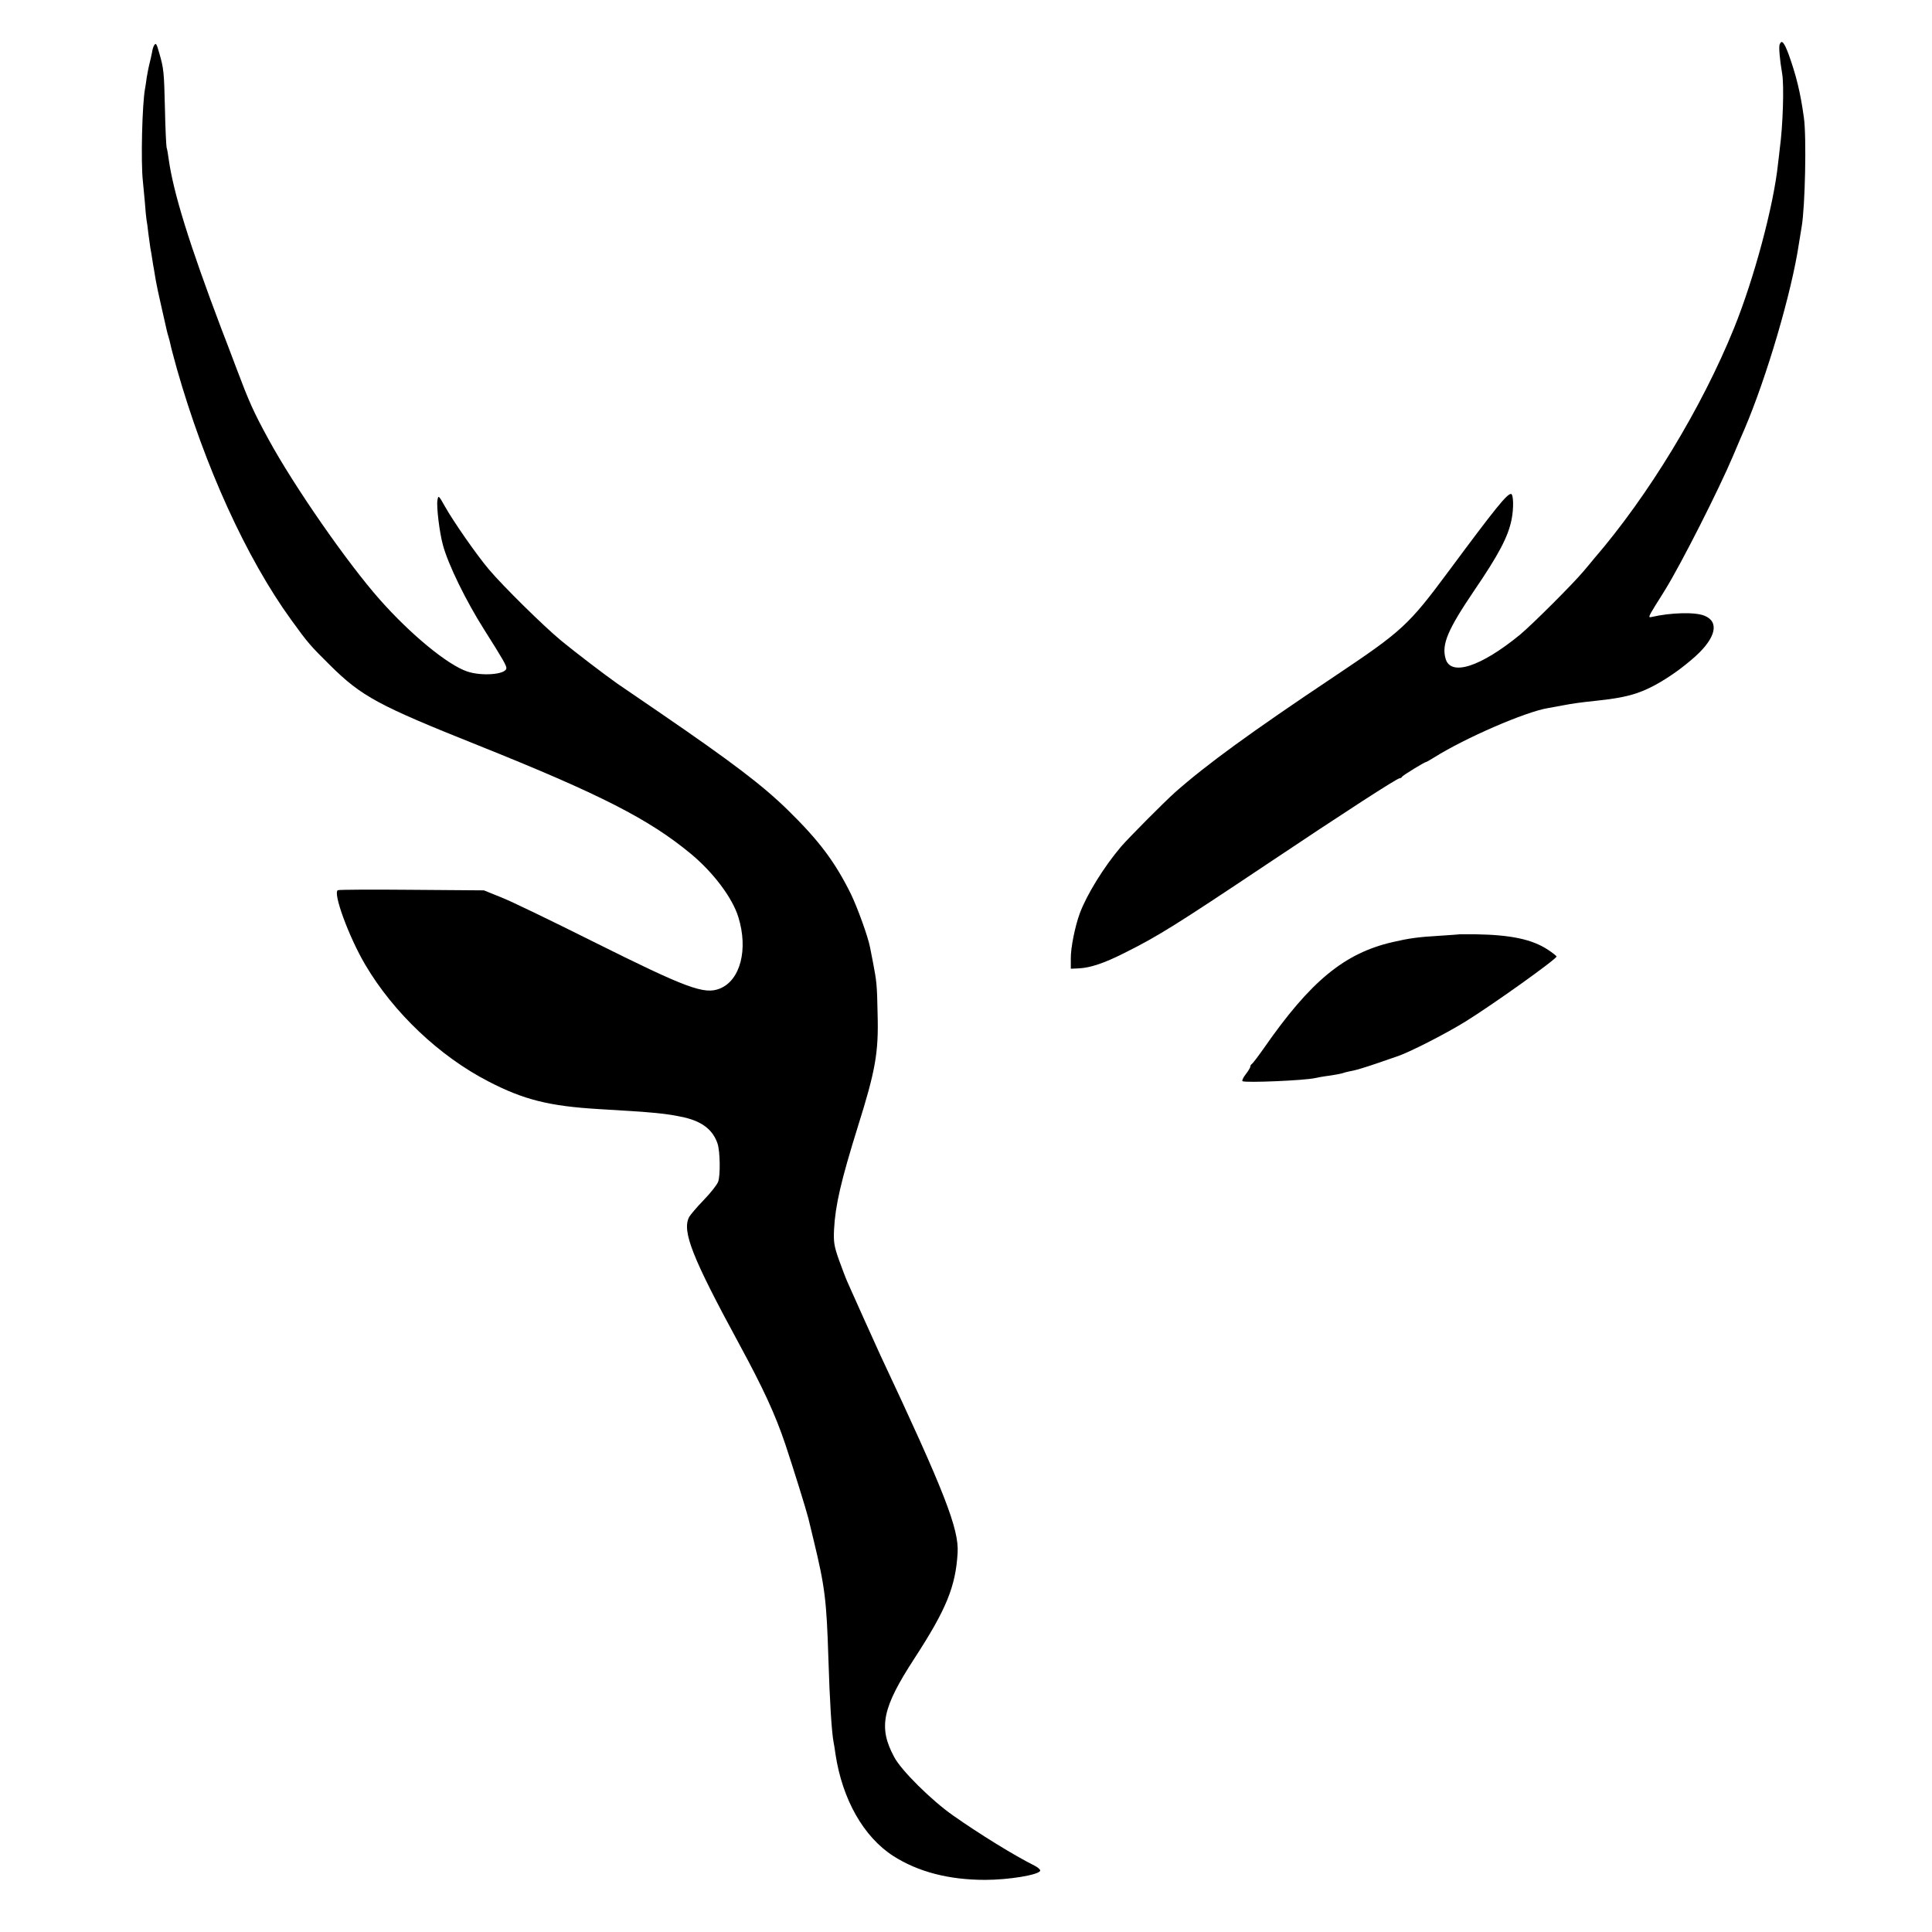 <?xml version="1.0" standalone="no"?>
<!DOCTYPE svg PUBLIC "-//W3C//DTD SVG 20010904//EN"
 "http://www.w3.org/TR/2001/REC-SVG-20010904/DTD/svg10.dtd">
<svg version="1.0" xmlns="http://www.w3.org/2000/svg"
 width="1060pt" height="1060pt" viewBox="0 0 1060 1060"
 preserveAspectRatio="xMidYMid meet">
<g transform="translate(0,1060) scale(0.1,-0.1)"
fill="#000000" stroke="none">
<path d="M9764 10356 c-5 -14 0 -79 14 -161 11 -64 4 -286 -13 -409 -2 -17 -6
-56 -10 -86 -24 -229 -131 -628 -241 -900 -177 -437 -471 -921 -769 -1266 -5
-7 -30 -36 -55 -66 -62 -74 -284 -295 -350 -350 -216 -177 -382 -231 -409
-131 -22 78 12 158 156 371 137 201 187 297 206 390 13 63 11 142 -3 142 -22
0 -84 -76 -339 -420 -224 -302 -256 -331 -631 -582 -458 -306 -701 -483 -875
-637 -58 -52 -254 -249 -295 -297 -94 -111 -188 -263 -226 -366 -26 -71 -50
-189 -49 -248 l0 -55 44 2 c63 3 141 29 251 85 183 91 283 154 780 486 426
285 715 472 729 472 5 0 11 3 13 8 3 7 125 82 134 82 2 0 21 11 42 24 170 107
502 251 625 271 18 3 55 10 82 15 52 10 95 16 180 25 162 17 231 36 325 86 77
42 154 97 223 159 112 102 131 189 48 222 -51 21 -185 17 -289 -7 -20 -5 -18
1 20 63 24 37 48 77 55 88 87 141 293 547 372 734 29 69 57 134 62 145 123
288 260 755 299 1020 6 39 13 80 15 92 19 110 27 494 12 598 -19 138 -42 231
-84 348 -25 66 -38 81 -49 53z"/>
<path d="M845 10350 c-4 -6 -9 -23 -11 -38 -3 -15 -9 -43 -14 -62 -5 -19 -11
-53 -15 -75 -3 -23 -7 -50 -9 -60 -16 -83 -24 -406 -12 -510 2 -22 7 -75 11
-117 3 -42 7 -85 9 -95 2 -10 7 -43 10 -74 4 -31 9 -67 11 -80 3 -13 7 -40 10
-59 3 -19 7 -46 10 -60 2 -14 7 -41 10 -60 3 -19 17 -84 31 -145 14 -60 27
-118 29 -128 2 -10 7 -27 10 -37 3 -10 8 -28 10 -39 2 -12 18 -71 35 -133 153
-537 381 -1038 627 -1378 94 -130 104 -141 215 -251 172 -170 262 -219 813
-439 669 -268 937 -405 1166 -595 124 -103 228 -242 260 -347 55 -177 11 -347
-102 -392 -85 -34 -180 1 -699 260 -224 112 -449 221 -501 241 l-94 38 -394 3
c-217 2 -400 1 -407 -2 -30 -11 60 -257 150 -409 154 -262 408 -503 677 -641
193 -100 334 -135 604 -151 309 -18 371 -24 470 -46 99 -23 157 -69 182 -144
14 -43 16 -175 3 -209 -6 -16 -41 -61 -79 -100 -38 -39 -73 -81 -80 -93 -40
-78 15 -219 275 -698 134 -247 198 -387 253 -550 43 -129 114 -357 126 -405 2
-8 15 -62 29 -120 62 -256 71 -330 81 -650 7 -231 18 -407 29 -462 2 -7 6 -35
10 -63 38 -249 155 -454 317 -558 136 -87 305 -131 504 -131 128 0 294 27 302
50 2 5 -11 18 -29 27 -114 57 -302 173 -450 277 -117 82 -284 247 -322 320
-88 163 -66 269 111 541 175 269 226 394 237 579 8 132 -74 340 -424 1085 -15
33 -58 128 -95 210 -37 83 -75 168 -85 190 -10 22 -31 78 -48 125 -26 74 -29
96 -26 164 7 134 38 267 131 566 96 305 114 406 108 615 -3 161 -5 179 -25
283 -6 31 -13 68 -16 82 -11 60 -69 219 -105 294 -88 178 -175 294 -349 464
-136 133 -303 260 -700 532 -117 80 -222 152 -234 160 -60 42 -231 172 -306
234 -96 79 -320 300 -397 391 -67 79 -195 263 -241 345 -36 64 -37 64 -42 35
-6 -34 11 -176 30 -245 29 -108 127 -308 228 -467 101 -160 123 -197 120 -211
-6 -33 -136 -43 -215 -16 -107 36 -309 202 -479 394 -178 201 -470 621 -611
880 -83 152 -106 204 -178 395 -31 83 -67 177 -80 210 -176 465 -264 747 -290
935 -3 25 -8 52 -11 61 -2 9 -7 104 -9 210 -5 203 -6 221 -31 307 -15 54 -19
59 -29 42z"/>
<path d="M8007 5474 c-1 -1 -49 -4 -107 -8 -121 -7 -169 -14 -260 -35 -264
-61 -450 -214 -705 -581 -33 -47 -63 -86 -67 -88 -4 -2 -8 -8 -8 -14 0 -5 -11
-24 -26 -43 -14 -18 -21 -35 -17 -37 18 -10 341 4 398 17 11 3 36 7 55 10 46
6 92 14 109 21 8 2 28 7 45 10 17 3 76 21 131 40 55 19 105 36 110 38 63 20
263 122 375 191 150 93 499 342 500 357 0 3 -21 20 -47 37 -86 57 -203 82
-398 85 -48 0 -87 0 -88 0z"/>
</g>
</svg>

